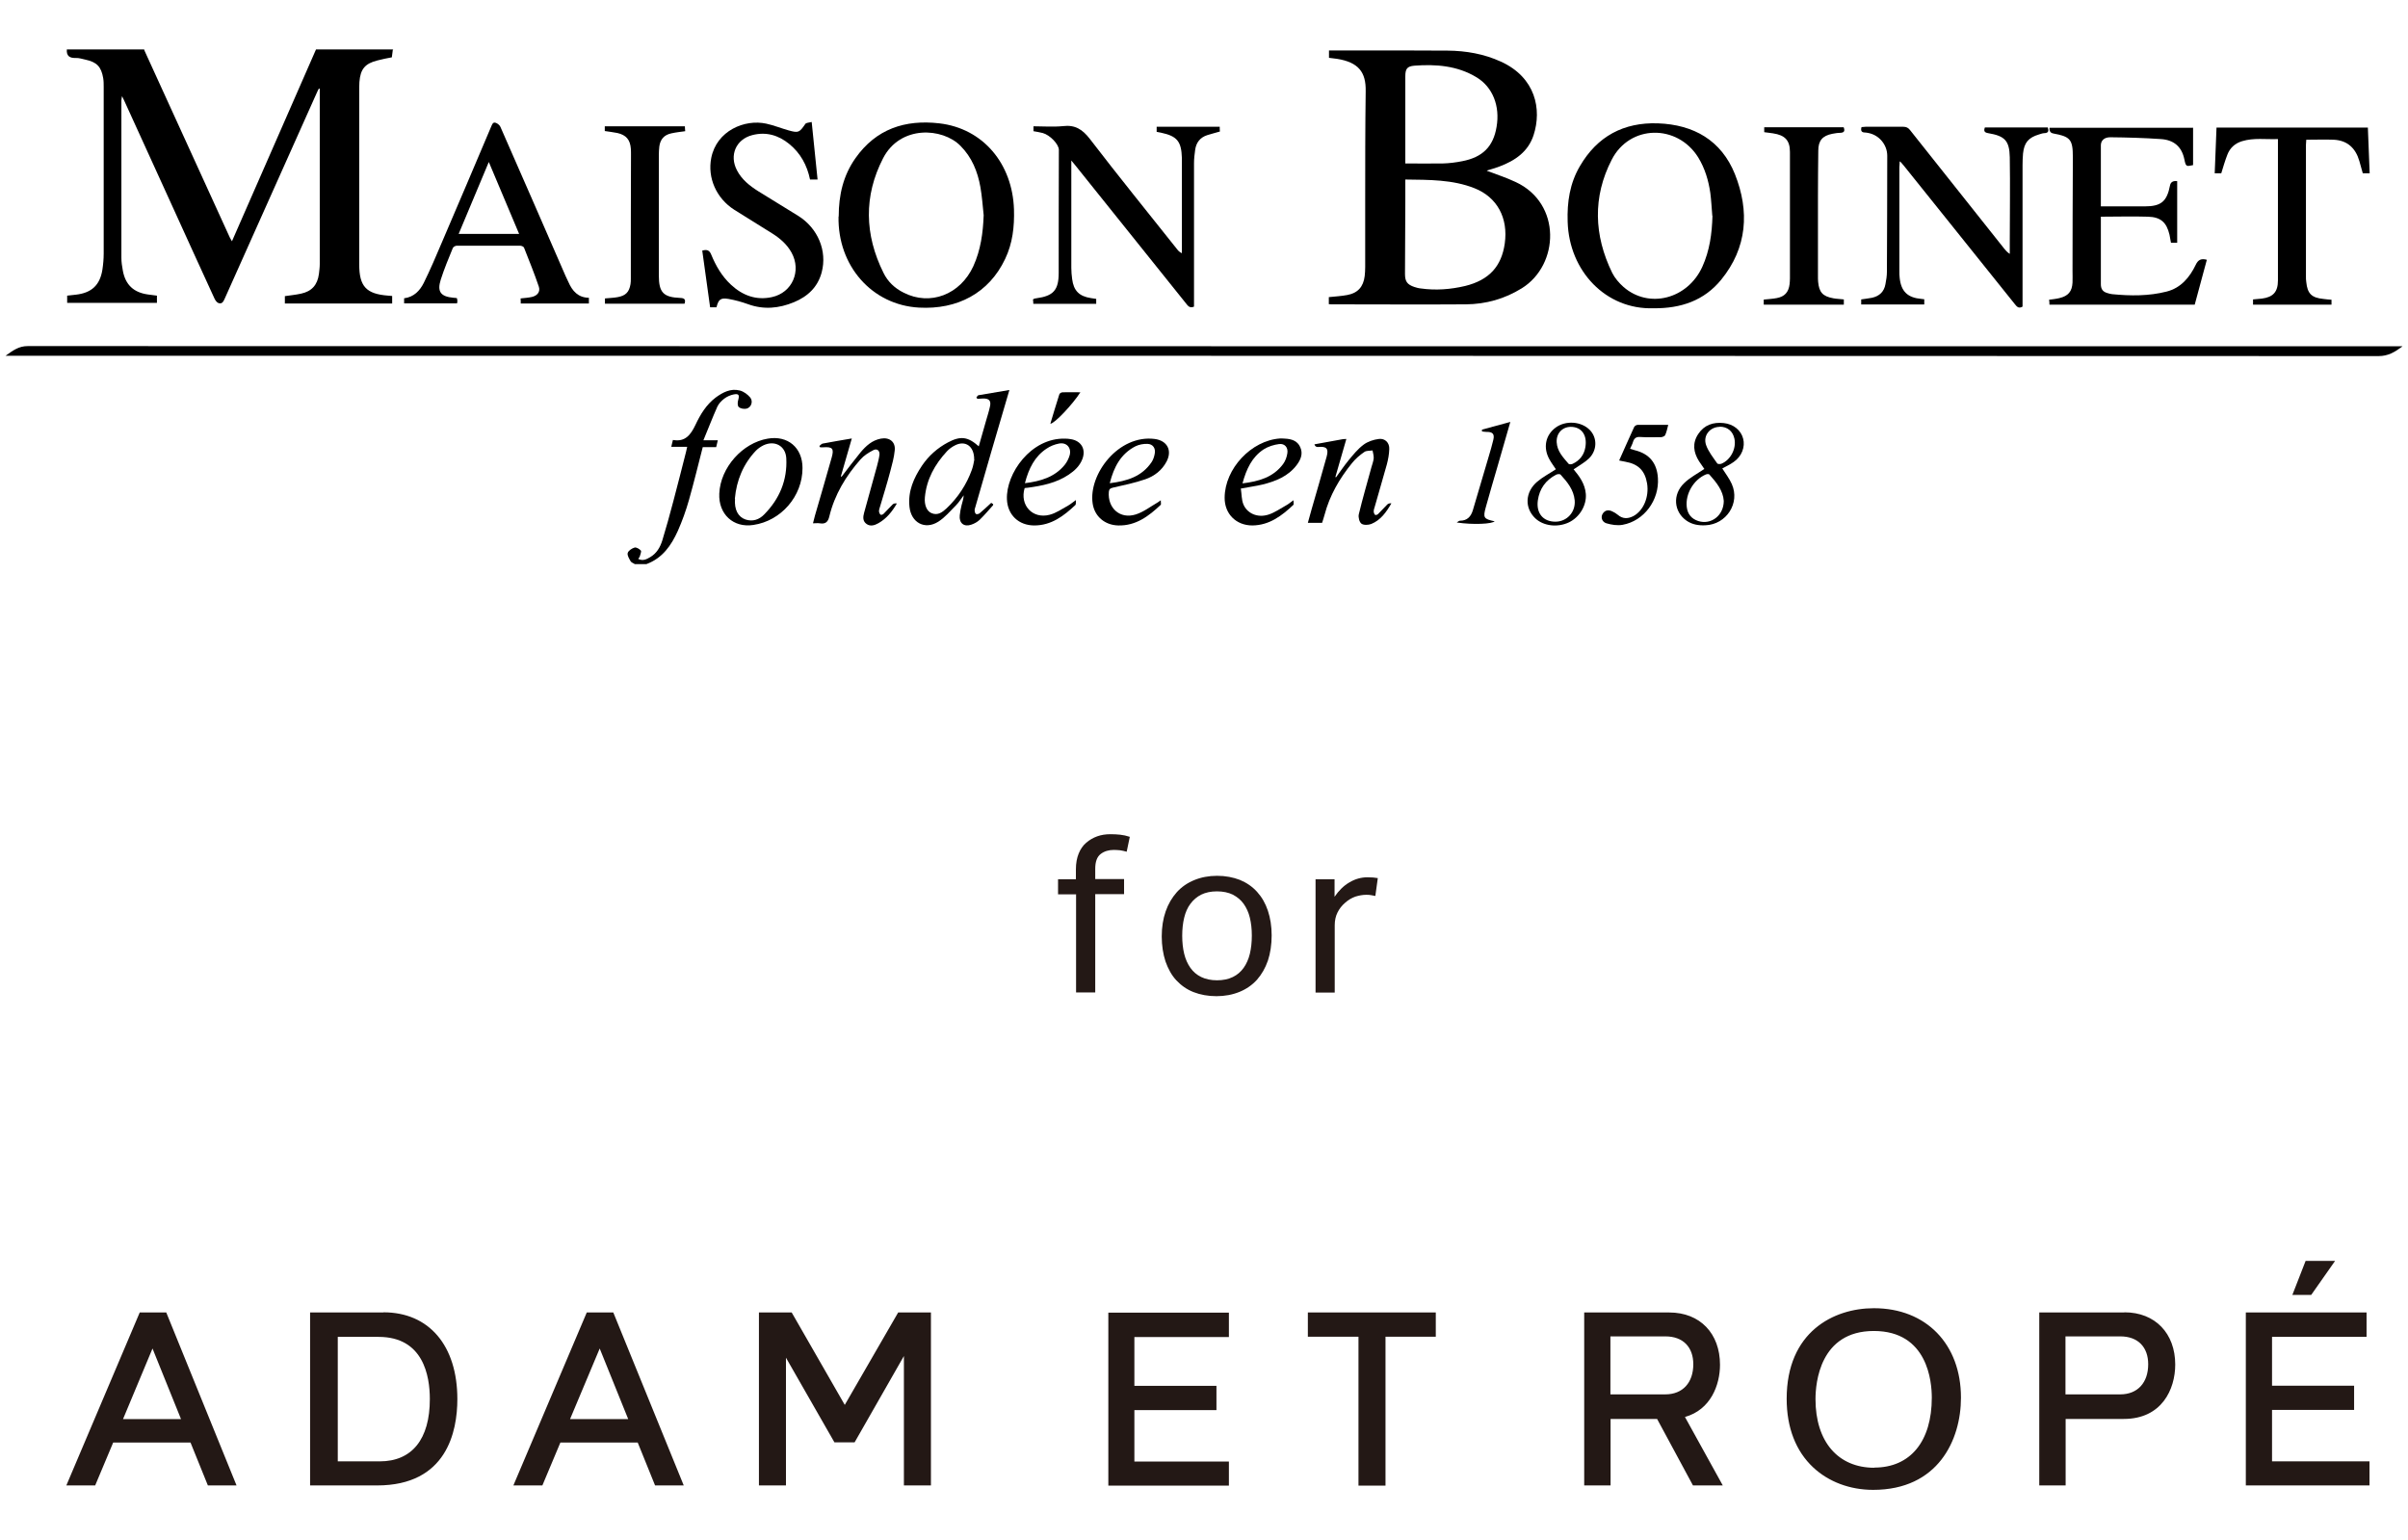 <?xml version="1.0" encoding="UTF-8"?>
<svg id="_レイヤー_1" data-name=" レイヤー 1" xmlns="http://www.w3.org/2000/svg" viewBox="0 0 147 94">
  <defs>
    <style>
      .cls-1 {
        fill-rule: evenodd;
      }

      .cls-2 {
        fill: #231815;
      }
    </style>
  </defs>
  <g>
    <path class="cls-2" d="M35.82,80.13l-4.48,10.56h1.77l1.1-2.62h4.72l1.06,2.62h1.75l-4.3-10.56h-1.61ZM34.8,86.64l1.81-4.31,1.74,4.31h-3.54ZM8.53,80.13l-4.48,10.56h1.76l1.1-2.62h4.72l1.06,2.62h1.75l-4.29-10.56h-1.62ZM7.51,86.64l1.8-4.31,1.74,4.31h-3.54ZM142.56,76.98h-1.81l-.81,2.08h1.15l1.46-2.08ZM23.41,80.13h-4.48v10.56h4.09c4.26,0,4.9-3.3,4.9-5.27,0-3.27-1.73-5.3-4.51-5.3M23.17,89.22h-2.55v-7.6h2.49c2.73,0,3.13,2.37,3.13,3.8,0,2.45-1.09,3.8-3.06,3.8M67.66,90.7h7.36v-1.47h-5.77v-3.14h5.01v-1.48h-5.01v-2.98h5.77v-1.49h-7.36v10.56ZM129.68,80.13h-5.19v10.56h1.61v-4.06h3.55c2.32,0,3.14-1.81,3.14-3.32,0-1.9-1.22-3.19-3.1-3.19M129.43,85.13h-3.34v-3.54h3.35c1.08,0,1.7.66,1.7,1.7,0,1.12-.64,1.84-1.71,1.84M114.39,79.87c-2.46,0-5.32,1.45-5.32,5.53,0,1.76.56,3.2,1.62,4.19.94.88,2.24,1.37,3.66,1.37,3.95,0,5.36-3.03,5.36-5.63,0-3.27-2.13-5.46-5.31-5.46M114.42,89.61c-2.22,0-3.59-1.6-3.59-4.19,0-.98.26-4.16,3.56-4.16s3.54,3.11,3.54,4.07c0,2.67-1.31,4.27-3.51,4.27M138.7,89.22v-3.14h5.01v-1.48h-5.01v-2.98h5.77v-1.49h-7.37v10.56h7.55v-1.47h-5.96ZM51.58,85.79l-3.25-5.66h-2v10.56h1.65v-7.8l2.96,5.17h1.23l3.01-5.27v7.9h1.65v-10.56h-2l-3.27,5.66ZM105,83.32c0-1.9-1.21-3.19-3.1-3.19h-5.19v10.56h1.61v-4.06h2.84l2.19,4.06h1.82l-2.31-4.18c1.57-.44,2.14-1.95,2.14-3.19M98.31,85.13v-3.54h3.36c1.08,0,1.7.66,1.7,1.7,0,1.12-.64,1.84-1.71,1.84h-3.34ZM79.84,81.61h3.09v9.09h1.65v-9.09h3.07v-1.48h-7.81v1.48Z"/>
    <g>
      <path class="cls-2" d="M65.68,54.6h-1.09v-.92h1.09v-.6c0-.38.06-.7.17-.97.11-.27.26-.49.46-.66s.42-.3.67-.39c.25-.09.52-.13.81-.13.21,0,.4.01.59.03.19.02.38.06.59.13l-.19.91c-.14-.04-.28-.07-.41-.09-.13-.01-.26-.02-.38-.02-.31,0-.58.08-.8.25-.22.17-.33.47-.33.9v.63h1.76v.92h-1.76v6h-1.17v-6Z"/>
      <path class="cls-2" d="M74.27,60.82c-.53,0-1-.09-1.41-.25s-.76-.41-1.05-.72c-.29-.31-.5-.7-.66-1.15-.15-.46-.23-.97-.23-1.53s.08-1.07.24-1.53.39-.84.68-1.17c.29-.32.65-.57,1.07-.74.41-.17.88-.26,1.39-.26s.98.09,1.39.25c.41.17.76.41,1.05.73s.51.7.66,1.15c.15.45.23.95.23,1.51s-.08,1.09-.23,1.54c-.16.46-.38.84-.67,1.17-.29.32-.65.57-1.07.74-.42.17-.89.26-1.41.26ZM74.29,59.85c.38,0,.7-.07.97-.2.27-.13.49-.32.66-.56.17-.24.3-.53.38-.86.08-.34.12-.7.12-1.11s-.04-.75-.12-1.09c-.08-.33-.21-.61-.38-.85-.17-.24-.4-.42-.66-.56-.27-.13-.59-.2-.97-.2s-.69.07-.96.2c-.26.13-.48.32-.66.56s-.3.52-.38.85c-.08.33-.12.7-.12,1.1s.04.77.12,1.1c.08.33.21.62.38.86.17.24.39.43.66.56.27.13.59.2.97.2Z"/>
      <path class="cls-2" d="M80.32,53.68h1.15v1.07c.26-.38.56-.68.91-.88.35-.21.72-.31,1.11-.31.24,0,.45.02.62.05l-.15,1.09c-.09-.02-.18-.03-.27-.05s-.19-.02-.29-.02c-.21,0-.43.04-.66.11-.22.08-.43.2-.63.38-.2.17-.35.37-.46.59s-.17.48-.17.78v4.11h-1.17v-6.93Z"/>
    </g>
  </g>
  <g>
    <path class="cls-1" d="M23.98,3.04c-.02.15-.04.3-.06.46-.3.06-.59.11-.88.19-.76.19-1.04.53-1.1,1.32-.01.18-.01.37-.01.56,0,3.53,0,7.05,0,10.58,0,1.34.43,1.8,1.77,1.9.07,0,.14.01.24.02v.46h-6.55v-.45c.33-.05.66-.08.98-.15.66-.14,1.01-.53,1.1-1.21.02-.19.05-.39.05-.59,0-3.53,0-7.05,0-10.58v-.12s-.03-.02-.05-.03c-.04.08-.09.16-.12.24-1.88,4.2-3.76,8.4-5.64,12.61-.08.18-.17.33-.38.25-.1-.04-.19-.17-.24-.28-.86-1.87-1.71-3.74-2.56-5.61-.98-2.15-1.96-4.3-2.94-6.45-.03-.07-.07-.15-.14-.29-.02.13-.04.2-.04.27,0,3.2,0,6.39,0,9.59,0,.27.04.54.09.8.16.86.66,1.33,1.54,1.45.17.02.35.04.54.07v.44h-5.48v-.44c.18-.02.36-.04.54-.06.95-.11,1.46-.58,1.61-1.52.05-.33.08-.66.08-.99,0-3.39,0-6.79,0-10.18,0-.18,0-.35-.03-.53-.12-.7-.39-.98-1.09-1.13-.19-.04-.39-.11-.58-.1-.38.01-.58-.12-.55-.52h4.72s.02.06.03.09c1.73,3.79,3.46,7.58,5.19,11.37.03.07.08.14.14.25,1.72-3.94,3.43-7.83,5.13-11.71h4.72Z"/>
    <path class="cls-1" d="M38.75,34.44c-.08-.06-.2-.09-.25-.17-.09-.16-.22-.36-.18-.51.04-.14.25-.28.42-.33.1-.03.29.08.38.18.05.06-.03.23-.06.35-.01.05-.06.1-.1.16.29.15.52.02.74-.11.39-.23.6-.6.73-1.01.24-.79.46-1.58.67-2.38.27-1.01.52-2.02.78-3.03.02-.09.04-.18.07-.31h-.97c.04-.16.06-.28.1-.42.76.14,1.09-.33,1.37-.91.3-.64.66-1.24,1.24-1.68.44-.32.91-.57,1.47-.43.24.06.48.24.64.43.19.24.06.61-.23.68-.15.03-.36,0-.47-.1-.08-.06-.08-.28-.04-.41.09-.32.05-.42-.27-.36-.2.04-.41.13-.58.26-.17.13-.33.3-.42.49-.29.65-.55,1.33-.85,2.05h.88c-.04.16-.07.28-.1.42h-.82c-.28,1.09-.54,2.16-.84,3.22-.18.64-.41,1.28-.68,1.89-.4.89-.94,1.67-1.92,2.03h-.68Z"/>
    <path class="cls-1" d="M90.78,10.43c.57.22,1.17.41,1.74.68,2.83,1.31,2.67,5.07.38,6.49-1.05.65-2.19.97-3.41.98-2.71.02-5.42,0-8.13,0-.07,0-.14,0-.24-.01v-.43c.38-.04.76-.06,1.13-.13.64-.12.98-.5,1.06-1.16.02-.18.03-.37.03-.56,0-1.32,0-2.65,0-3.97,0-2.26,0-4.51.03-6.76.02-1.15-.43-1.76-1.76-1.97-.15-.02-.31-.04-.48-.06v-.45c.82,0,1.62,0,2.43,0,1.6,0,3.21,0,4.81.01,1.13.01,2.22.2,3.25.67,2.13.97,2.51,2.92,2,4.49-.33,1.01-1.12,1.55-2.07,1.91-.27.1-.54.18-.78.25ZM85.79,10.97c0,.49,0,.92,0,1.35,0,1.47-.02,2.94-.02,4.4,0,.46.13.65.57.8.13.04.26.08.39.09.91.13,1.82.06,2.71-.15,1.46-.36,2.22-1.19,2.42-2.59.22-1.56-.46-2.83-1.85-3.38-1.34-.53-2.76-.51-4.22-.53ZM85.79,9.98c.79,0,1.53.01,2.28,0,.4-.01.8-.06,1.2-.14,1.24-.24,1.89-.89,2.09-2.09.22-1.27-.23-2.43-1.22-3.03-1.17-.71-2.48-.81-3.8-.71-.45.04-.55.2-.55.66,0,1.66,0,3.33,0,4.99v.31Z"/>
    <path class="cls-1" d="M146.66,21.15c-.49.36-.88.59-1.46.59-48.09-.02-96.18-.02-144.27-.02H.34c.46-.33.81-.59,1.35-.59,48.16.01,96.33.01,144.49.01h.46Z"/>
    <path class="cls-1" d="M100.93,18.82c-2.88.09-5.14-2.25-5.23-5.28-.04-1.2.13-2.35.75-3.4,1.06-1.82,2.67-2.68,4.76-2.61,2.19.08,3.87,1.04,4.7,3.1.9,2.26.76,4.49-.84,6.45-1.03,1.26-2.44,1.76-4.14,1.74ZM104.53,13.18c-.04-.46-.06-.93-.12-1.39-.11-.77-.33-1.51-.74-2.18-1.28-2.05-4.18-2.01-5.28.14-1.17,2.27-1.09,4.62.03,6.91.16.32.42.62.69.86,1.55,1.35,3.91.74,4.81-1.23.45-.99.59-2.03.62-3.11Z"/>
    <path class="cls-1" d="M51.2,13.22c0-1.32.28-2.51,1.02-3.56,1.26-1.79,3.03-2.37,5.12-2.13,2.67.31,4.47,2.46,4.56,5.26.03,1.04-.08,2.06-.54,3.02-.99,2.09-2.92,3.1-5.26,2.97-2.87-.16-4.97-2.55-4.91-5.56ZM60.05,13.14c-.06-.57-.1-1.15-.2-1.72-.17-.95-.52-1.82-1.22-2.52-1.1-1.11-3.67-1.27-4.72.76-1.19,2.31-1.13,4.67.02,6.99.26.54.69.95,1.24,1.22,1.61.82,3.45.12,4.25-1.62.45-.99.59-2.03.63-3.11Z"/>
    <path class="cls-1" d="M115.97,9.87c0,.15-.02.25-.02.35,0,2.11,0,4.22,0,6.33,0,.14,0,.29.02.43.09.82.49,1.2,1.33,1.27.05,0,.1.01.17.02v.32h-3.85v-.31c.22-.03.44-.06.66-.1.45-.1.74-.37.82-.83.05-.25.09-.51.09-.77.01-2.36.02-4.71.02-7.07,0-.67-.49-1.26-1.15-1.39-.07-.01-.14-.03-.21-.03-.22,0-.27-.12-.21-.33.08,0,.17-.02.25-.02.77,0,1.53,0,2.3,0,.18,0,.3.06.41.2,1.91,2.41,3.83,4.83,5.75,7.24.09.11.18.22.34.32v-.66c0-1.75.03-3.5,0-5.24-.02-1.02-.31-1.3-1.32-1.47-.23-.04-.28-.13-.2-.35h3.84c.07.21.05.34-.21.35-.11,0-.22.05-.33.08-.64.19-.9.5-.97,1.16-.02.24-.03.47-.03.71,0,2.76,0,5.52,0,8.28v.36c-.24.14-.35,0-.47-.15-1.47-1.83-2.93-3.66-4.4-5.49-.8-.99-1.59-1.98-2.39-2.98-.06-.07-.12-.13-.21-.24Z"/>
    <path class="cls-1" d="M66.92,18.25v.3h-3.84c0-.09-.01-.18-.02-.27.04-.02.07-.04.09-.05.04-.01.08-.01.12-.02,1.03-.14,1.36-.49,1.36-1.55,0-2.5,0-5.01.01-7.51,0-.34-.54-.91-.99-1.03-.18-.05-.36-.07-.56-.11v-.3c.61,0,1.21.05,1.8-.01.74-.09,1.19.2,1.64.78,1.74,2.27,3.55,4.5,5.33,6.74.07.09.14.17.29.24v-5.69s0-.08,0-.12c-.03-1.02-.29-1.34-1.28-1.55-.08-.02-.16-.03-.26-.05v-.31h3.85c0,.1,0,.2.01.29-.27.08-.52.14-.77.22-.44.14-.68.46-.74.9-.04.28-.07.55-.07.83,0,2.8,0,5.61,0,8.41v.33c-.27.12-.38-.06-.5-.21-2.25-2.81-4.5-5.61-6.75-8.42-.06-.08-.13-.15-.24-.29v.41c0,2.05,0,4.1,0,6.14,0,.23.02.45.05.68.09.72.43,1.06,1.15,1.17.1.02.2.03.33.05Z"/>
    <path class="cls-1" d="M133.88,7.78v2.3c-.41.09-.44.1-.53-.34-.16-.8-.66-1.2-1.44-1.25-1.03-.07-2.06-.1-3.09-.11-.36,0-.57.2-.57.49,0,1.23,0,2.46,0,3.73h2.67c1,0,1.36-.29,1.55-1.27q.06-.32.44-.27v3.76h-.38c-.03-.17-.06-.33-.09-.49-.18-.76-.54-1.08-1.32-1.1-.94-.03-1.88,0-2.87,0v.3c0,1.27,0,2.54,0,3.82,0,.3.12.46.39.54.1.03.2.06.3.07,1.12.11,2.24.12,3.33-.16.86-.22,1.4-.86,1.77-1.63.15-.32.34-.4.68-.31-.25.91-.49,1.82-.74,2.74h-8.87c0-.09,0-.19-.02-.3.22-.03.43-.05.63-.1.54-.13.77-.4.8-.95.01-.24,0-.48,0-.71,0-2.24.01-4.49.02-6.73,0-.07,0-.14,0-.22,0-1.07-.15-1.25-1.19-1.44q-.27-.05-.23-.35h8.75Z"/>
    <path class="cls-1" d="M49.55,7.44c.12,1.2.24,2.35.36,3.52h-.46c-.18-.87-.58-1.61-1.27-2.17-.66-.54-1.42-.76-2.26-.54-1,.26-1.41,1.24-.93,2.15.29.56.77.94,1.29,1.27.81.51,1.64,1,2.45,1.51,1.2.75,1.78,2.14,1.43,3.45-.24.9-.85,1.47-1.69,1.82-.92.38-1.85.47-2.81.12-.39-.14-.79-.25-1.19-.32-.48-.08-.61.03-.73.51h-.39c-.16-1.16-.32-2.31-.48-3.46.28-.08.44-.03.55.25.28.68.65,1.32,1.2,1.83.71.66,1.54.97,2.5.76,1.25-.27,1.82-1.6,1.2-2.72-.27-.49-.68-.85-1.15-1.15-.78-.49-1.56-.97-2.34-1.46-1.1-.7-1.65-1.95-1.41-3.17.33-1.66,2.04-2.38,3.36-2.09.46.1.9.28,1.36.41.61.17.66.13,1.02-.39.05-.08.22-.08.38-.12Z"/>
    <path class="cls-1" d="M35.95,18.2v.33h-4.16c0-.1,0-.2-.01-.31.25-.03.47-.04.69-.09.34-.08.53-.32.42-.64-.27-.8-.59-1.58-.9-2.37-.03-.07-.16-.12-.25-.12-1.28,0-2.57,0-3.85,0-.09,0-.22.07-.25.15-.26.63-.52,1.26-.73,1.91-.24.75-.01,1.05.78,1.12.06,0,.12.01.2.02.01.05.03.1.03.15,0,.05,0,.1-.02.17h-3.23v-.31c.59-.07.96-.46,1.2-.94.4-.81.75-1.63,1.1-2.46,1.01-2.35,2.01-4.71,3.01-7.07.06-.13.1-.31.29-.24.11.04.24.15.28.25,1.33,3.03,2.66,6.07,3.98,9.11.05.12.12.24.17.36.24.55.59.95,1.25.96ZM27.99,14.28h3.7c-.62-1.46-1.22-2.89-1.85-4.39-.63,1.49-1.23,2.92-1.84,4.39Z"/>
    <path class="cls-1" d="M135.3,7.79h9.25c.04.94.07,1.85.11,2.79h-.42c-.07-.24-.14-.49-.21-.75-.23-.79-.73-1.26-1.57-1.3-.54-.02-1.09,0-1.67,0,0,.1-.02.21-.02.32,0,2.68,0,5.36,0,8.03,0,.11,0,.23.02.34.07.71.33.96,1.04,1.03.16.02.32.04.5.05v.3h-4.79v-.32c.18-.02.36-.03.54-.05.69-.09.98-.41.98-1.11,0-2.07,0-4.14,0-6.2v-2.43c-.74.03-1.47-.09-2.19.13-.43.13-.74.41-.9.83-.14.36-.25.74-.37,1.13h-.4c.04-.94.07-1.87.11-2.79Z"/>
    <path class="cls-1" d="M107.67,18.59v-.3c.27-.03.53-.04.79-.09.49-.09.73-.36.79-.86.01-.11.02-.23.02-.34,0-2.57,0-5.15,0-7.72,0-.71-.3-1.03-1.04-1.14-.17-.03-.35-.04-.53-.07v-.3h4.85c.08.21.05.33-.21.34-.16,0-.33.03-.49.06-.6.12-.85.42-.85,1.03-.01.93-.02,1.86-.02,2.79,0,1.62,0,3.25,0,4.87,0,.11,0,.23.01.34.06.65.28.89.92,1.01.2.04.41.04.65.07v.32h-4.88Z"/>
    <path class="cls-1" d="M36.92,8v-.29h4.89c0,.1.01.19.02.3-.29.04-.57.07-.84.13-.44.09-.68.36-.74.8-.02.17-.03.35-.03.53,0,2.45,0,4.9,0,7.35,0,1.03.27,1.33,1.31,1.37.26.01.34.1.26.35h-4.86v-.32c.27-.03.53-.03.78-.08.49-.09.7-.31.78-.79.02-.11.02-.23.02-.34,0-2.52,0-5.04.01-7.57,0-.12,0-.25-.01-.37-.04-.54-.29-.83-.82-.95-.25-.05-.51-.08-.77-.12Z"/>
    <path class="cls-1" d="M59.6,24.28c.04-.05.08-.14.13-.15.62-.11,1.23-.21,1.89-.32-.38,1.31-.75,2.56-1.12,3.82-.32,1.11-.64,2.22-.96,3.33-.02.07-.05.14-.04.21,0,.07.03.18.08.21.05.03.17,0,.22-.04.24-.2.46-.41.71-.64,0,0,.07.04.12.08,0,.03,0,.06-.01.07-.27.3-.53.61-.82.89-.14.13-.32.23-.5.29-.45.16-.76-.09-.71-.57.02-.2.06-.41.11-.61.05-.2.12-.39.13-.61-.16.21-.29.43-.47.61-.35.35-.67.74-1.08,1-.82.52-1.66.06-1.76-.91-.1-.95.26-1.76.77-2.52.41-.6.94-1.07,1.58-1.41.77-.41,1.22-.35,1.88.24.15-.54.3-1.06.45-1.58.08-.28.17-.55.23-.83.09-.37-.04-.52-.43-.51-.11,0-.22.02-.33.02-.02-.02-.04-.04-.06-.07ZM59.47,28.06c.01-.83-.55-1.19-1.17-.87-.18.09-.36.22-.49.36-.74.8-1.25,1.71-1.35,2.82-.04.45.11.84.41.96.38.16.66-.06.91-.29.7-.66,1.22-1.45,1.55-2.36.09-.24.12-.5.15-.63Z"/>
    <path class="cls-1" d="M51.38,29.1c.38-.5.76-1,1.16-1.49.33-.39.7-.73,1.23-.83.52-.1.91.19.85.72-.04.43-.16.85-.27,1.27-.19.72-.41,1.43-.62,2.14-.03.1-.07.2-.07.3,0,.07.04.16.09.21.03.03.15,0,.19-.05.19-.19.37-.39.56-.58.06-.05.15-.07.25-.05-.29.5-.63.92-1.12,1.2-.23.13-.49.22-.73.05-.24-.17-.22-.43-.15-.68.26-.96.53-1.91.79-2.86.06-.23.12-.46.15-.69.02-.25-.15-.39-.37-.28-.29.15-.58.33-.79.57-.89,1.01-1.58,2.15-1.9,3.47-.08.35-.24.49-.59.43-.12-.02-.24,0-.41,0,.05-.18.08-.33.12-.47.34-1.18.69-2.36,1.02-3.54.16-.56.05-.67-.52-.63-.06,0-.12,0-.18,0-.02-.03-.04-.05-.05-.08.07-.05.13-.14.21-.15.57-.11,1.14-.2,1.77-.31-.23.8-.45,1.56-.67,2.32.01,0,.03,0,.04.01Z"/>
    <path class="cls-1" d="M80.23,27.13c.59-.11,1.18-.21,1.76-.32.05,0,.1,0,.2-.01-.23.79-.45,1.56-.67,2.32.01,0,.03.01.04.02.25-.34.49-.7.76-1.03.28-.34.57-.7.92-.96.25-.19.61-.31.93-.35.38-.05.66.23.64.62-.01.32-.07.64-.15.94-.24.87-.5,1.73-.74,2.59-.03.09-.06.18-.06.27,0,.07.03.16.08.21.03.03.15,0,.19-.05.19-.19.37-.39.56-.58.06-.06.15-.08.25-.07-.31.54-.66,1.03-1.23,1.26-.18.07-.47.08-.6-.02-.13-.1-.2-.39-.16-.57.23-.96.51-1.91.77-2.87.05-.18.12-.36.14-.54.01-.16-.04-.33-.07-.49-.17.03-.38,0-.51.1-.28.19-.54.42-.75.68-.76.94-1.36,1.97-1.67,3.15-.04.16-.1.32-.15.49h-.87c.08-.29.16-.56.23-.83.31-1.07.62-2.14.92-3.22.13-.48-.01-.63-.51-.58q-.2.02-.24-.18Z"/>
    <path class="cls-1" d="M48.99,28.58c0,1.71-1.3,3.22-3,3.47-1.22.19-2.14-.66-2.08-1.92.07-1.58,1.41-3.09,2.96-3.35,1.22-.21,2.12.55,2.12,1.79ZM44.87,30.45c-.05.66.18,1.11.65,1.27.44.14.83,0,1.13-.31.94-.95,1.42-2.1,1.35-3.43-.04-.76-.71-1.12-1.4-.79-.16.08-.32.19-.45.32-.78.82-1.19,1.82-1.29,2.94Z"/>
    <path class="cls-1" d="M62.55,29.8c-.31,1.04.48,1.9,1.52,1.63.4-.1.76-.36,1.13-.56.14-.08.27-.19.48-.34-.01.15.01.26-.03.3-.71.67-1.47,1.25-2.51,1.25-.95,0-1.63-.64-1.67-1.59-.07-1.58,1.47-3.77,3.55-3.71.11,0,.23.01.34.03.65.1.95.62.71,1.23-.16.41-.47.7-.83.94-.76.51-1.63.68-2.52.8-.06,0-.12.01-.17.02ZM62.57,29.5c.96-.12,1.81-.37,2.42-1.11.14-.17.25-.39.31-.6.12-.45-.19-.8-.65-.71-.27.05-.54.16-.76.31-.73.48-1.09,1.22-1.32,2.1Z"/>
    <path class="cls-1" d="M75.75,29.84c.05.33.04.66.15.94.23.57.87.85,1.53.64.38-.12.73-.37,1.09-.57.13-.07.25-.17.44-.31,0,.13.03.25,0,.28-.71.67-1.47,1.25-2.51,1.26-.99,0-1.7-.71-1.69-1.7.01-1.77,1.63-3.49,3.38-3.61.1,0,.21,0,.31.01.39.02.75.13.92.51.19.4.04.77-.21,1.1-.52.69-1.28.99-2.08,1.19-.41.1-.83.15-1.34.25ZM75.86,29.51c.99-.12,1.87-.37,2.47-1.18.14-.19.23-.44.26-.67.05-.34-.16-.59-.5-.55-.32.04-.67.15-.94.32-.72.47-1.06,1.2-1.3,2.08Z"/>
    <path class="cls-1" d="M70.86,30.54c0,.13.03.25,0,.28-.73.69-1.52,1.29-2.6,1.26-.81-.02-1.45-.55-1.56-1.36-.25-1.77,1.58-4.2,3.79-3.92.76.1,1.08.69.73,1.37-.28.54-.75.9-1.3,1.09-.64.22-1.31.36-1.97.51-.17.04-.24.08-.26.26-.08.99.68,1.68,1.64,1.38.48-.15.9-.48,1.35-.74.04-.02.08-.06.2-.14ZM67.76,29.5c1.04-.13,1.95-.4,2.55-1.3.09-.14.15-.32.18-.49.07-.33-.1-.6-.44-.61-.24-.01-.52.04-.74.15-.89.46-1.31,1.26-1.56,2.24Z"/>
    <path class="cls-1" d="M104.05,28.64c-.1-.14-.22-.31-.33-.48-.34-.54-.42-1.1-.05-1.66.37-.56.92-.74,1.56-.67.59.06,1.05.44,1.18.94.14.51-.08,1.09-.57,1.43-.22.16-.48.28-.7.4.2.32.43.61.58.95.52,1.17-.33,2.47-1.61,2.52-.41.02-.8-.04-1.15-.28-.79-.55-.87-1.61-.14-2.3.34-.33.78-.56,1.21-.85ZM105.23,30.58c-.04-.62-.44-1.12-.88-1.61-.03-.04-.15-.03-.22,0-.74.32-1.25,1.18-1.16,1.98.05.43.28.72.7.86.78.25,1.56-.33,1.56-1.23ZM104.99,26.06c-.6,0-1.04.53-.84,1.11.14.4.43.76.68,1.12.03.05.19.05.26.02.56-.23.92-.93.79-1.53-.1-.46-.43-.73-.9-.73Z"/>
    <path class="cls-1" d="M96.06,28.65c.36.43.7.89.75,1.51.05.69-.37,1.41-1.03,1.73-.69.33-1.56.23-2.06-.25-.66-.63-.62-1.6.12-2.23.34-.29.75-.5,1.14-.76-.12-.19-.27-.38-.39-.6-.4-.71-.25-1.48.37-1.94.62-.46,1.58-.39,2.1.15.45.47.45,1.23-.06,1.73-.26.25-.6.43-.93.66ZM94.95,31.85c.71,0,1.24-.59,1.18-1.3-.06-.65-.45-1.12-.86-1.57-.04-.05-.19-.04-.27,0-.64.33-1.02.86-1.12,1.57-.11.79.33,1.3,1.07,1.3ZM95.9,26.06c-.53,0-.9.4-.87.94.03.56.4.93.73,1.32.03.04.18.03.24,0,.43-.2.7-.54.78-1.01.13-.74-.23-1.25-.89-1.25Z"/>
    <path class="cls-1" d="M98.85,28.1c.31-.69.6-1.36.91-2.03.03-.06.13-.13.21-.13.61,0,1.22,0,1.87,0-.06.23-.1.44-.19.63-.03.06-.15.11-.24.12-.42,0-.85.02-1.27-.01-.25-.02-.38.07-.45.3-.04.14-.11.26-.18.42.11.03.2.06.3.09.88.22,1.34.78,1.4,1.69.09,1.35-.84,2.62-2.15,2.86-.32.06-.68,0-.99-.09-.27-.08-.36-.36-.24-.57.14-.24.36-.27.59-.16.12.05.24.13.34.21.3.26.62.25.95.08.62-.33.97-1.17.84-1.99-.13-.78-.53-1.19-1.33-1.33-.11-.02-.22-.04-.36-.07Z"/>
    <path class="cls-1" d="M91.25,31.82c-.14.17-1.31.23-2.32.08.07-.04.13-.11.2-.11.43,0,.66-.24.78-.63.33-1.11.65-2.21.98-3.32.1-.33.19-.65.27-.98.09-.36-.04-.5-.41-.49-.09,0-.19-.02-.28-.03,0-.04,0-.07,0-.11.55-.15,1.11-.3,1.73-.47-.28.96-.53,1.84-.78,2.71-.24.82-.48,1.64-.71,2.47-.19.68-.14.74.54.89Z"/>
    <path class="cls-1" d="M65.96,23.94c-.47.74-1.59,1.93-1.84,1.93.18-.61.36-1.2.55-1.8.02-.06.13-.12.2-.12.35-.01.7,0,1.09,0Z"/>
  </g>
</svg>
